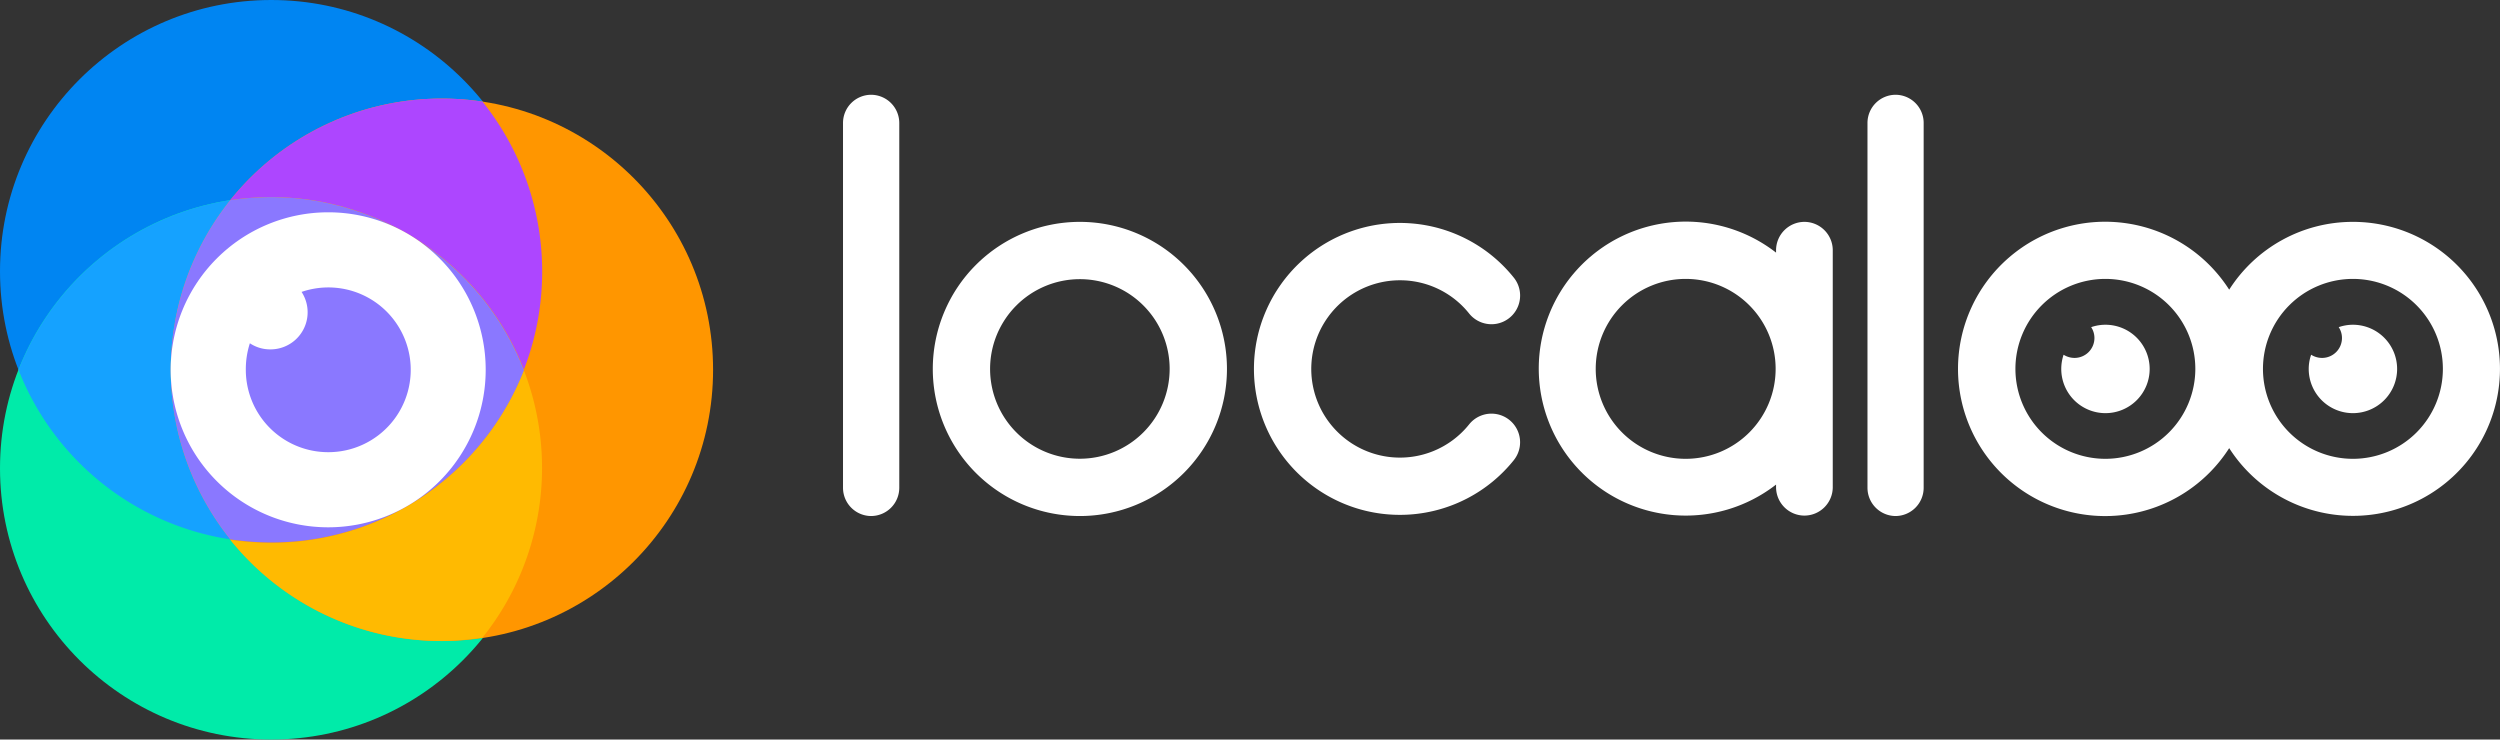 <?xml version="1.0" encoding="UTF-8"?> <svg xmlns="http://www.w3.org/2000/svg" viewBox="0 0 290.15 85.83"><rect x="0" y="0" width="290.15" height="85.83" fill="#333333" stroke="none"/><title>NEW</title><g id="Localoo_-_Blanc" data-name="Localoo - Blanc"><circle cx="31.48" cy="31.48" r="31.48" style="fill:#0085f2"></circle><circle cx="31.48" cy="54.35" r="31.48" style="fill:#00eba9"></circle><circle cx="51.28" cy="42.92" r="31.48" style="fill:#ff9600"></circle><path d="M26.72,62.6a31.49,31.49,0,0,1,0-39.37A31.53,31.53,0,0,0,2.15,42.92,31.51,31.51,0,0,0,26.72,62.6Z" style="fill:#15a2ff"></path><path d="M26.72,23.23a32.42,32.42,0,0,1,4.76-.35,31.48,31.48,0,0,1,29.33,20A31.54,31.54,0,0,0,56,11.8a31.1,31.1,0,0,0-4.76-.36A31.45,31.45,0,0,0,26.72,23.23Z" style="fill:#ad46ff"></path><path d="M60.81,42.92A31.48,31.48,0,0,1,31.48,63a32.42,32.42,0,0,1-4.76-.36A31.42,31.42,0,0,0,51.28,74.39,31.1,31.1,0,0,0,56,74a31.52,31.52,0,0,0,4.77-31.11Z" style="fill:#ffba01"></path><path d="M125.34,25.75A17.07,17.07,0,1,0,142.4,42.82,17.07,17.07,0,0,0,125.34,25.75Zm0,27.49a10.42,10.42,0,1,1,10.41-10.42A10.43,10.43,0,0,1,125.34,53.24Z" style="fill:#fff"></path><path d="M101.1,11h0a3.27,3.27,0,0,0-3.26,3.26V56.62a3.28,3.28,0,0,0,3.26,3.27h0a3.28,3.28,0,0,0,3.27-3.27V14.27A3.28,3.28,0,0,0,101.1,11Z" style="fill:#fff"></path><path d="M220,11H220a3.27,3.27,0,0,0-3.26,3.26V56.62A3.28,3.28,0,0,0,220,59.89H220a3.28,3.28,0,0,0,3.26-3.27V14.27A3.27,3.27,0,0,0,220,11Z" style="fill:#fff"></path><path d="M162.51,32.53a10.25,10.25,0,0,1,8,3.86,3.32,3.32,0,1,0,5.18-4.17,16.94,16.94,0,1,0,0,21.19,3.32,3.32,0,0,0-5.18-4.16,10.29,10.29,0,1,1-8-16.72Z" style="fill:#fff"></path><path d="M273.08,25.75a17,17,0,0,0-14.36,7.87,17.08,17.08,0,1,0,0,18.39,17.06,17.06,0,1,0,14.36-26.26Zm-28.72,27.5a10.44,10.44,0,1,1,10.43-10.43A10.45,10.45,0,0,1,244.36,53.25Zm28.72,0a10.44,10.44,0,1,1,10.44-10.43A10.44,10.44,0,0,1,273.08,53.25Z" style="fill:#fff"></path><path d="M244.36,37.69a5.07,5.07,0,0,0-1.66.28,2.26,2.26,0,0,1,.38,1.26,2.31,2.31,0,0,1-2.32,2.31,2.38,2.38,0,0,1-1.26-.37,5.24,5.24,0,0,0-.27,1.65,5.13,5.13,0,1,0,5.13-5.13Z" style="fill:#fff"></path><path d="M273.08,37.69a5.06,5.06,0,0,0-1.65.28,2.26,2.26,0,0,1,.38,1.26,2.31,2.31,0,0,1-2.32,2.31,2.36,2.36,0,0,1-1.26-.37,5,5,0,0,0-.28,1.65,5.13,5.13,0,1,0,5.13-5.13Z" style="fill:#fff"></path><path d="M209.42,25.75h0A3.3,3.3,0,0,0,206.13,29v.32a17.06,17.06,0,1,0,0,26.92v.32a3.3,3.3,0,0,0,3.29,3.28h0a3.3,3.3,0,0,0,3.29-3.28V29A3.3,3.3,0,0,0,209.42,25.75Zm-13.78,27.5a10.44,10.44,0,1,1,10.44-10.43A10.44,10.44,0,0,1,195.64,53.25Z" style="fill:#fff"></path><path d="M31.48,22.88a32.42,32.42,0,0,0-4.76.35,31.49,31.49,0,0,0,0,39.37,32.42,32.42,0,0,0,4.76.36,31.48,31.48,0,0,0,29.33-20A31.48,31.48,0,0,0,31.48,22.88Z" style="fill:#8a78ff"></path><path d="M38.09,24.64A18.28,18.28,0,1,0,56.37,42.92,18.27,18.27,0,0,0,38.09,24.64Zm0,27.84a9.56,9.56,0,0,1-9.56-9.55A9.81,9.81,0,0,1,29,39.84a4.25,4.25,0,0,0,2.35.71A4.31,4.31,0,0,0,35,33.88a9.56,9.56,0,1,1,3.08,18.6Z" style="fill:#fff"></path></g></svg> 